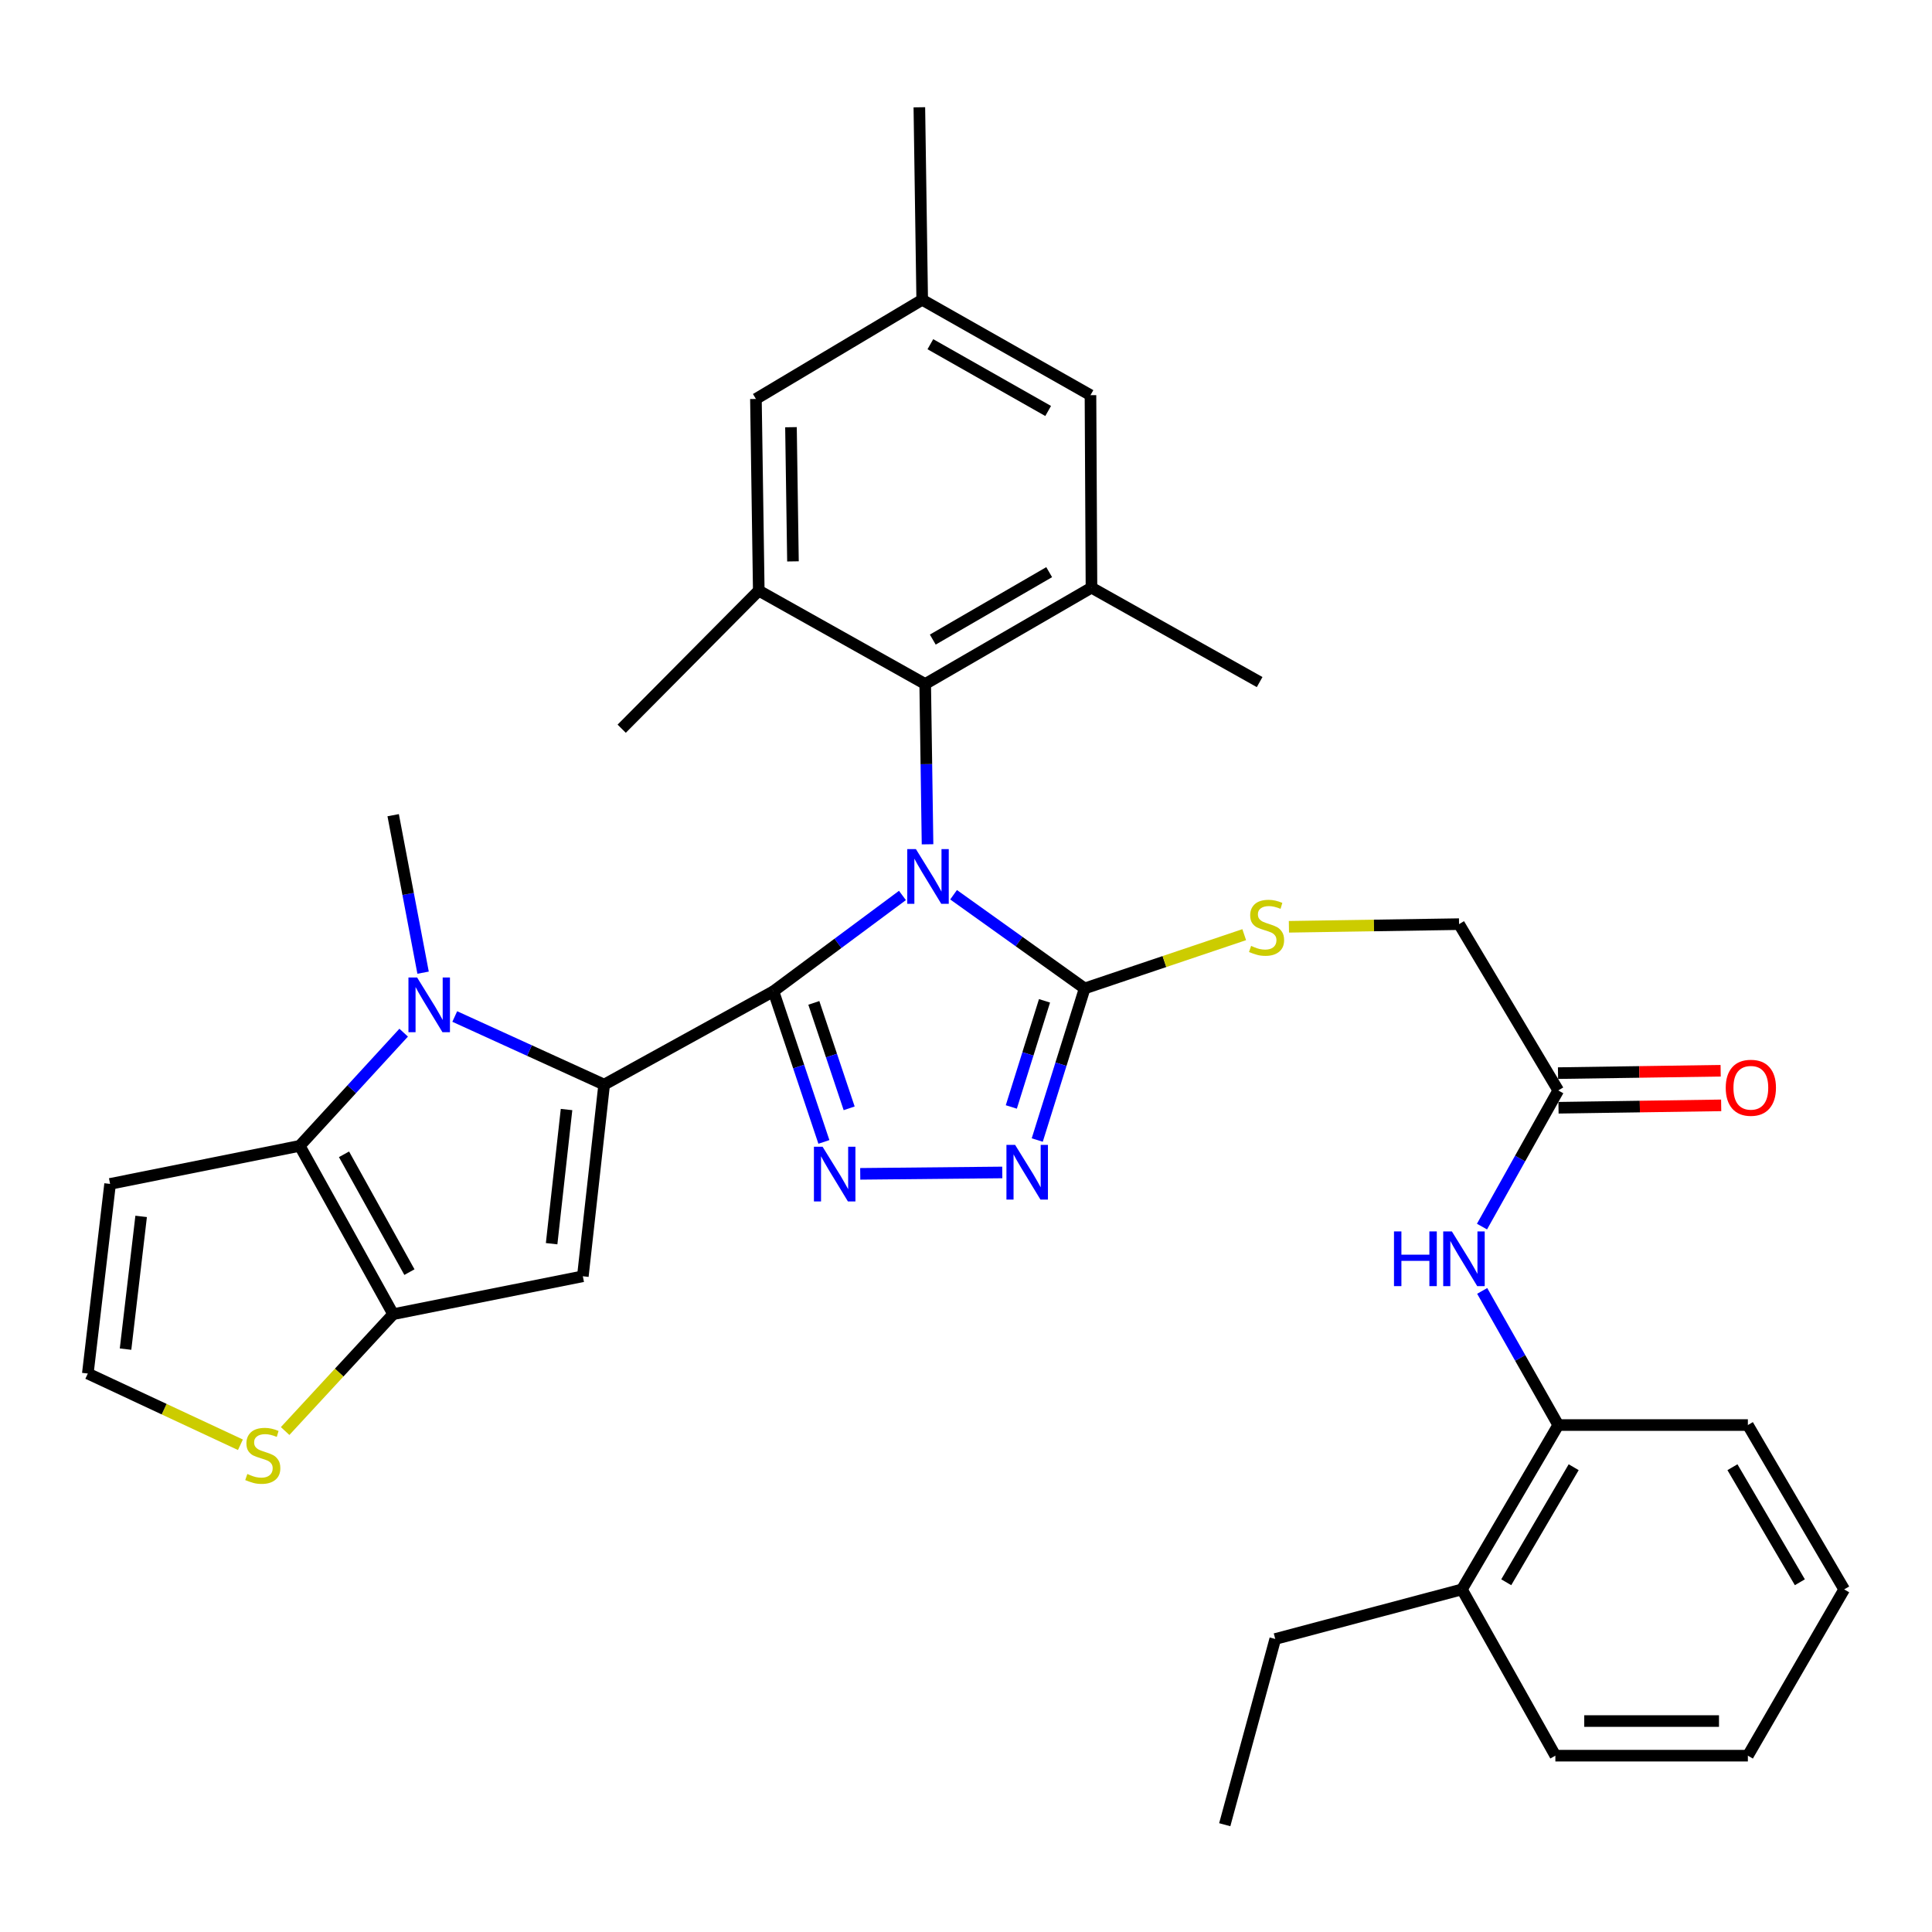 <?xml version='1.0' encoding='iso-8859-1'?>
<svg version='1.1' baseProfile='full'
              xmlns='http://www.w3.org/2000/svg'
                      xmlns:rdkit='http://www.rdkit.org/xml'
                      xmlns:xlink='http://www.w3.org/1999/xlink'
                  xml:space='preserve'
width='1000px' height='1000px' viewBox='0 0 1000 1000'>
<!-- END OF HEADER -->
<rect style='opacity:1.0;fill:#FFFFFF;stroke:none' width='1000' height='1000' x='0' y='0'> </rect>
<path class='bond-0' d='M 467.104,463.489 L 433.715,488.286' style='fill:none;fill-rule:evenodd;stroke:#0000FF;stroke-width:6px;stroke-linecap:butt;stroke-linejoin:miter;stroke-opacity:1' />
<path class='bond-0' d='M 433.715,488.286 L 400.325,513.083' style='fill:none;fill-rule:evenodd;stroke:#000000;stroke-width:6px;stroke-linecap:butt;stroke-linejoin:miter;stroke-opacity:1' />
<path class='bond-4' d='M 493.567,463.118 L 527.495,487.364' style='fill:none;fill-rule:evenodd;stroke:#0000FF;stroke-width:6px;stroke-linecap:butt;stroke-linejoin:miter;stroke-opacity:1' />
<path class='bond-4' d='M 527.495,487.364 L 561.422,511.609' style='fill:none;fill-rule:evenodd;stroke:#000000;stroke-width:6px;stroke-linecap:butt;stroke-linejoin:miter;stroke-opacity:1' />
<path class='bond-9' d='M 480.093,437.011 L 479.488,395.524' style='fill:none;fill-rule:evenodd;stroke:#0000FF;stroke-width:6px;stroke-linecap:butt;stroke-linejoin:miter;stroke-opacity:1' />
<path class='bond-9' d='M 479.488,395.524 L 478.882,354.037' style='fill:none;fill-rule:evenodd;stroke:#000000;stroke-width:6px;stroke-linecap:butt;stroke-linejoin:miter;stroke-opacity:1' />
<path class='bond-1' d='M 400.325,513.083 L 312.708,561.392' style='fill:none;fill-rule:evenodd;stroke:#000000;stroke-width:6px;stroke-linecap:butt;stroke-linejoin:miter;stroke-opacity:1' />
<path class='bond-3' d='M 400.325,513.083 L 413.386,552.069' style='fill:none;fill-rule:evenodd;stroke:#000000;stroke-width:6px;stroke-linecap:butt;stroke-linejoin:miter;stroke-opacity:1' />
<path class='bond-3' d='M 413.386,552.069 L 426.447,591.055' style='fill:none;fill-rule:evenodd;stroke:#0000FF;stroke-width:6px;stroke-linecap:butt;stroke-linejoin:miter;stroke-opacity:1' />
<path class='bond-3' d='M 421.237,519.086 L 430.38,546.376' style='fill:none;fill-rule:evenodd;stroke:#000000;stroke-width:6px;stroke-linecap:butt;stroke-linejoin:miter;stroke-opacity:1' />
<path class='bond-3' d='M 430.38,546.376 L 439.522,573.666' style='fill:none;fill-rule:evenodd;stroke:#0000FF;stroke-width:6px;stroke-linecap:butt;stroke-linejoin:miter;stroke-opacity:1' />
<path class='bond-2' d='M 312.708,561.392 L 274.044,543.767' style='fill:none;fill-rule:evenodd;stroke:#000000;stroke-width:6px;stroke-linecap:butt;stroke-linejoin:miter;stroke-opacity:1' />
<path class='bond-2' d='M 274.044,543.767 L 235.381,526.142' style='fill:none;fill-rule:evenodd;stroke:#0000FF;stroke-width:6px;stroke-linecap:butt;stroke-linejoin:miter;stroke-opacity:1' />
<path class='bond-5' d='M 312.708,561.392 L 301.676,660.599' style='fill:none;fill-rule:evenodd;stroke:#000000;stroke-width:6px;stroke-linecap:butt;stroke-linejoin:miter;stroke-opacity:1' />
<path class='bond-5' d='M 293.241,574.292 L 285.519,643.737' style='fill:none;fill-rule:evenodd;stroke:#000000;stroke-width:6px;stroke-linecap:butt;stroke-linejoin:miter;stroke-opacity:1' />
<path class='bond-6' d='M 208.936,534.505 L 182.036,563.8' style='fill:none;fill-rule:evenodd;stroke:#0000FF;stroke-width:6px;stroke-linecap:butt;stroke-linejoin:miter;stroke-opacity:1' />
<path class='bond-6' d='M 182.036,563.8 L 155.136,593.094' style='fill:none;fill-rule:evenodd;stroke:#000000;stroke-width:6px;stroke-linecap:butt;stroke-linejoin:miter;stroke-opacity:1' />
<path class='bond-25' d='M 218.989,503.454 L 211.247,462.697' style='fill:none;fill-rule:evenodd;stroke:#0000FF;stroke-width:6px;stroke-linecap:butt;stroke-linejoin:miter;stroke-opacity:1' />
<path class='bond-25' d='M 211.247,462.697 L 203.504,421.941' style='fill:none;fill-rule:evenodd;stroke:#000000;stroke-width:6px;stroke-linecap:butt;stroke-linejoin:miter;stroke-opacity:1' />
<path class='bond-35' d='M 445.258,607.58 L 518.771,606.86' style='fill:none;fill-rule:evenodd;stroke:#0000FF;stroke-width:6px;stroke-linecap:butt;stroke-linejoin:miter;stroke-opacity:1' />
<path class='bond-8' d='M 561.422,511.609 L 549.151,550.846' style='fill:none;fill-rule:evenodd;stroke:#000000;stroke-width:6px;stroke-linecap:butt;stroke-linejoin:miter;stroke-opacity:1' />
<path class='bond-8' d='M 549.151,550.846 L 536.88,590.082' style='fill:none;fill-rule:evenodd;stroke:#0000FF;stroke-width:6px;stroke-linecap:butt;stroke-linejoin:miter;stroke-opacity:1' />
<path class='bond-8' d='M 540.636,518.031 L 532.046,545.496' style='fill:none;fill-rule:evenodd;stroke:#000000;stroke-width:6px;stroke-linecap:butt;stroke-linejoin:miter;stroke-opacity:1' />
<path class='bond-8' d='M 532.046,545.496 L 523.456,572.962' style='fill:none;fill-rule:evenodd;stroke:#0000FF;stroke-width:6px;stroke-linecap:butt;stroke-linejoin:miter;stroke-opacity:1' />
<path class='bond-15' d='M 561.422,511.609 L 602.714,497.697' style='fill:none;fill-rule:evenodd;stroke:#000000;stroke-width:6px;stroke-linecap:butt;stroke-linejoin:miter;stroke-opacity:1' />
<path class='bond-15' d='M 602.714,497.697 L 644.007,483.784' style='fill:none;fill-rule:evenodd;stroke:#CCCC00;stroke-width:6px;stroke-linecap:butt;stroke-linejoin:miter;stroke-opacity:1' />
<path class='bond-7' d='M 301.676,660.599 L 203.504,680.213' style='fill:none;fill-rule:evenodd;stroke:#000000;stroke-width:6px;stroke-linecap:butt;stroke-linejoin:miter;stroke-opacity:1' />
<path class='bond-13' d='M 155.136,593.094 L 56.984,612.788' style='fill:none;fill-rule:evenodd;stroke:#000000;stroke-width:6px;stroke-linecap:butt;stroke-linejoin:miter;stroke-opacity:1' />
<path class='bond-37' d='M 155.136,593.094 L 203.504,680.213' style='fill:none;fill-rule:evenodd;stroke:#000000;stroke-width:6px;stroke-linecap:butt;stroke-linejoin:miter;stroke-opacity:1' />
<path class='bond-37' d='M 178.06,597.462 L 211.918,658.446' style='fill:none;fill-rule:evenodd;stroke:#000000;stroke-width:6px;stroke-linecap:butt;stroke-linejoin:miter;stroke-opacity:1' />
<path class='bond-12' d='M 203.504,680.213 L 175.545,710.458' style='fill:none;fill-rule:evenodd;stroke:#000000;stroke-width:6px;stroke-linecap:butt;stroke-linejoin:miter;stroke-opacity:1' />
<path class='bond-12' d='M 175.545,710.458 L 147.585,740.704' style='fill:none;fill-rule:evenodd;stroke:#CCCC00;stroke-width:6px;stroke-linecap:butt;stroke-linejoin:miter;stroke-opacity:1' />
<path class='bond-10' d='M 478.882,354.037 L 564.946,304.175' style='fill:none;fill-rule:evenodd;stroke:#000000;stroke-width:6px;stroke-linecap:butt;stroke-linejoin:miter;stroke-opacity:1' />
<path class='bond-10' d='M 482.808,331.051 L 543.053,296.147' style='fill:none;fill-rule:evenodd;stroke:#000000;stroke-width:6px;stroke-linecap:butt;stroke-linejoin:miter;stroke-opacity:1' />
<path class='bond-11' d='M 478.882,354.037 L 392.738,305.718' style='fill:none;fill-rule:evenodd;stroke:#000000;stroke-width:6px;stroke-linecap:butt;stroke-linejoin:miter;stroke-opacity:1' />
<path class='bond-19' d='M 564.946,304.175 L 564.429,204.54' style='fill:none;fill-rule:evenodd;stroke:#000000;stroke-width:6px;stroke-linecap:butt;stroke-linejoin:miter;stroke-opacity:1' />
<path class='bond-26' d='M 564.946,304.175 L 651.986,353.042' style='fill:none;fill-rule:evenodd;stroke:#000000;stroke-width:6px;stroke-linecap:butt;stroke-linejoin:miter;stroke-opacity:1' />
<path class='bond-20' d='M 392.738,305.718 L 391.265,206.501' style='fill:none;fill-rule:evenodd;stroke:#000000;stroke-width:6px;stroke-linecap:butt;stroke-linejoin:miter;stroke-opacity:1' />
<path class='bond-20' d='M 410.437,290.57 L 409.406,221.118' style='fill:none;fill-rule:evenodd;stroke:#000000;stroke-width:6px;stroke-linecap:butt;stroke-linejoin:miter;stroke-opacity:1' />
<path class='bond-27' d='M 392.738,305.718 L 321.788,377.176' style='fill:none;fill-rule:evenodd;stroke:#000000;stroke-width:6px;stroke-linecap:butt;stroke-linejoin:miter;stroke-opacity:1' />
<path class='bond-17' d='M 124.44,747.81 L 84.948,729.374' style='fill:none;fill-rule:evenodd;stroke:#CCCC00;stroke-width:6px;stroke-linecap:butt;stroke-linejoin:miter;stroke-opacity:1' />
<path class='bond-17' d='M 84.948,729.374 L 45.455,710.939' style='fill:none;fill-rule:evenodd;stroke:#000000;stroke-width:6px;stroke-linecap:butt;stroke-linejoin:miter;stroke-opacity:1' />
<path class='bond-38' d='M 56.984,612.788 L 45.455,710.939' style='fill:none;fill-rule:evenodd;stroke:#000000;stroke-width:6px;stroke-linecap:butt;stroke-linejoin:miter;stroke-opacity:1' />
<path class='bond-38' d='M 73.054,629.601 L 64.983,698.307' style='fill:none;fill-rule:evenodd;stroke:#000000;stroke-width:6px;stroke-linecap:butt;stroke-linejoin:miter;stroke-opacity:1' />
<path class='bond-14' d='M 767.075,634.882 L 786.813,599.645' style='fill:none;fill-rule:evenodd;stroke:#0000FF;stroke-width:6px;stroke-linecap:butt;stroke-linejoin:miter;stroke-opacity:1' />
<path class='bond-14' d='M 786.813,599.645 L 806.552,564.409' style='fill:none;fill-rule:evenodd;stroke:#000000;stroke-width:6px;stroke-linecap:butt;stroke-linejoin:miter;stroke-opacity:1' />
<path class='bond-18' d='M 767.178,668.172 L 786.865,702.887' style='fill:none;fill-rule:evenodd;stroke:#0000FF;stroke-width:6px;stroke-linecap:butt;stroke-linejoin:miter;stroke-opacity:1' />
<path class='bond-18' d='M 786.865,702.887 L 806.552,737.603' style='fill:none;fill-rule:evenodd;stroke:#000000;stroke-width:6px;stroke-linecap:butt;stroke-linejoin:miter;stroke-opacity:1' />
<path class='bond-24' d='M 667.142,479.707 L 711.174,479.021' style='fill:none;fill-rule:evenodd;stroke:#CCCC00;stroke-width:6px;stroke-linecap:butt;stroke-linejoin:miter;stroke-opacity:1' />
<path class='bond-24' d='M 711.174,479.021 L 755.206,478.335' style='fill:none;fill-rule:evenodd;stroke:#000000;stroke-width:6px;stroke-linecap:butt;stroke-linejoin:miter;stroke-opacity:1' />
<path class='bond-16' d='M 806.552,564.409 L 755.206,478.335' style='fill:none;fill-rule:evenodd;stroke:#000000;stroke-width:6px;stroke-linecap:butt;stroke-linejoin:miter;stroke-opacity:1' />
<path class='bond-22' d='M 806.683,573.369 L 848.779,572.751' style='fill:none;fill-rule:evenodd;stroke:#000000;stroke-width:6px;stroke-linecap:butt;stroke-linejoin:miter;stroke-opacity:1' />
<path class='bond-22' d='M 848.779,572.751 L 890.876,572.133' style='fill:none;fill-rule:evenodd;stroke:#FF0000;stroke-width:6px;stroke-linecap:butt;stroke-linejoin:miter;stroke-opacity:1' />
<path class='bond-22' d='M 806.42,555.449 L 848.516,554.831' style='fill:none;fill-rule:evenodd;stroke:#000000;stroke-width:6px;stroke-linecap:butt;stroke-linejoin:miter;stroke-opacity:1' />
<path class='bond-22' d='M 848.516,554.831 L 890.612,554.213' style='fill:none;fill-rule:evenodd;stroke:#FF0000;stroke-width:6px;stroke-linecap:butt;stroke-linejoin:miter;stroke-opacity:1' />
<path class='bond-23' d='M 806.552,737.603 L 756.689,822.671' style='fill:none;fill-rule:evenodd;stroke:#000000;stroke-width:6px;stroke-linecap:butt;stroke-linejoin:miter;stroke-opacity:1' />
<path class='bond-23' d='M 814.534,759.426 L 779.63,818.974' style='fill:none;fill-rule:evenodd;stroke:#000000;stroke-width:6px;stroke-linecap:butt;stroke-linejoin:miter;stroke-opacity:1' />
<path class='bond-28' d='M 806.552,737.603 L 904.693,737.603' style='fill:none;fill-rule:evenodd;stroke:#000000;stroke-width:6px;stroke-linecap:butt;stroke-linejoin:miter;stroke-opacity:1' />
<path class='bond-36' d='M 564.429,204.54 L 477.329,155.166' style='fill:none;fill-rule:evenodd;stroke:#000000;stroke-width:6px;stroke-linecap:butt;stroke-linejoin:miter;stroke-opacity:1' />
<path class='bond-36' d='M 542.526,212.725 L 481.556,178.163' style='fill:none;fill-rule:evenodd;stroke:#000000;stroke-width:6px;stroke-linecap:butt;stroke-linejoin:miter;stroke-opacity:1' />
<path class='bond-21' d='M 391.265,206.501 L 477.329,155.166' style='fill:none;fill-rule:evenodd;stroke:#000000;stroke-width:6px;stroke-linecap:butt;stroke-linejoin:miter;stroke-opacity:1' />
<path class='bond-30' d='M 477.329,155.166 L 475.855,55.531' style='fill:none;fill-rule:evenodd;stroke:#000000;stroke-width:6px;stroke-linecap:butt;stroke-linejoin:miter;stroke-opacity:1' />
<path class='bond-29' d='M 756.689,822.671 L 660.071,848.339' style='fill:none;fill-rule:evenodd;stroke:#000000;stroke-width:6px;stroke-linecap:butt;stroke-linejoin:miter;stroke-opacity:1' />
<path class='bond-31' d='M 756.689,822.671 L 805.058,908.735' style='fill:none;fill-rule:evenodd;stroke:#000000;stroke-width:6px;stroke-linecap:butt;stroke-linejoin:miter;stroke-opacity:1' />
<path class='bond-33' d='M 904.693,737.603 L 954.545,822.671' style='fill:none;fill-rule:evenodd;stroke:#000000;stroke-width:6px;stroke-linecap:butt;stroke-linejoin:miter;stroke-opacity:1' />
<path class='bond-33' d='M 896.709,759.424 L 931.605,818.972' style='fill:none;fill-rule:evenodd;stroke:#000000;stroke-width:6px;stroke-linecap:butt;stroke-linejoin:miter;stroke-opacity:1' />
<path class='bond-32' d='M 660.071,848.339 L 633.925,944.469' style='fill:none;fill-rule:evenodd;stroke:#000000;stroke-width:6px;stroke-linecap:butt;stroke-linejoin:miter;stroke-opacity:1' />
<path class='bond-39' d='M 805.058,908.735 L 904.693,908.735' style='fill:none;fill-rule:evenodd;stroke:#000000;stroke-width:6px;stroke-linecap:butt;stroke-linejoin:miter;stroke-opacity:1' />
<path class='bond-39' d='M 820.003,890.814 L 889.748,890.814' style='fill:none;fill-rule:evenodd;stroke:#000000;stroke-width:6px;stroke-linecap:butt;stroke-linejoin:miter;stroke-opacity:1' />
<path class='bond-34' d='M 954.545,822.671 L 904.693,908.735' style='fill:none;fill-rule:evenodd;stroke:#000000;stroke-width:6px;stroke-linecap:butt;stroke-linejoin:miter;stroke-opacity:1' />
<path  class='atom-0' d='M 474.076 439.502
L 483.356 454.502
Q 484.276 455.982, 485.756 458.662
Q 487.236 461.342, 487.316 461.502
L 487.316 439.502
L 491.076 439.502
L 491.076 467.822
L 487.196 467.822
L 477.236 451.422
Q 476.076 449.502, 474.836 447.302
Q 473.636 445.102, 473.276 444.422
L 473.276 467.822
L 469.596 467.822
L 469.596 439.502
L 474.076 439.502
' fill='#0000FF'/>
<path  class='atom-3' d='M 215.893 505.952
L 225.173 520.952
Q 226.093 522.432, 227.573 525.112
Q 229.053 527.792, 229.133 527.952
L 229.133 505.952
L 232.893 505.952
L 232.893 534.272
L 229.013 534.272
L 219.053 517.872
Q 217.893 515.952, 216.653 513.752
Q 215.453 511.552, 215.093 510.872
L 215.093 534.272
L 211.413 534.272
L 211.413 505.952
L 215.893 505.952
' fill='#0000FF'/>
<path  class='atom-4' d='M 425.767 593.55
L 435.047 608.55
Q 435.967 610.03, 437.447 612.71
Q 438.927 615.39, 439.007 615.55
L 439.007 593.55
L 442.767 593.55
L 442.767 621.87
L 438.887 621.87
L 428.927 605.47
Q 427.767 603.55, 426.527 601.35
Q 425.327 599.15, 424.967 598.47
L 424.967 621.87
L 421.287 621.87
L 421.287 593.55
L 425.767 593.55
' fill='#0000FF'/>
<path  class='atom-9' d='M 525.412 592.574
L 534.692 607.574
Q 535.612 609.054, 537.092 611.734
Q 538.572 614.414, 538.652 614.574
L 538.652 592.574
L 542.412 592.574
L 542.412 620.894
L 538.532 620.894
L 528.572 604.494
Q 527.412 602.574, 526.172 600.374
Q 524.972 598.174, 524.612 597.494
L 524.612 620.894
L 520.932 620.894
L 520.932 592.574
L 525.412 592.574
' fill='#0000FF'/>
<path  class='atom-13' d='M 128.019 762.934
Q 128.339 763.054, 129.659 763.614
Q 130.979 764.174, 132.419 764.534
Q 133.899 764.854, 135.339 764.854
Q 138.019 764.854, 139.579 763.574
Q 141.139 762.254, 141.139 759.974
Q 141.139 758.414, 140.339 757.454
Q 139.579 756.494, 138.379 755.974
Q 137.179 755.454, 135.179 754.854
Q 132.659 754.094, 131.139 753.374
Q 129.659 752.654, 128.579 751.134
Q 127.539 749.614, 127.539 747.054
Q 127.539 743.494, 129.939 741.294
Q 132.379 739.094, 137.179 739.094
Q 140.459 739.094, 144.179 740.654
L 143.259 743.734
Q 139.859 742.334, 137.299 742.334
Q 134.539 742.334, 133.019 743.494
Q 131.499 744.614, 131.539 746.574
Q 131.539 748.094, 132.299 749.014
Q 133.099 749.934, 134.219 750.454
Q 135.379 750.974, 137.299 751.574
Q 139.859 752.374, 141.379 753.174
Q 142.899 753.974, 143.979 755.614
Q 145.099 757.214, 145.099 759.974
Q 145.099 763.894, 142.459 766.014
Q 139.859 768.094, 135.499 768.094
Q 132.979 768.094, 131.059 767.534
Q 129.179 767.014, 126.939 766.094
L 128.019 762.934
' fill='#CCCC00'/>
<path  class='atom-15' d='M 721.525 637.378
L 725.365 637.378
L 725.365 649.418
L 739.845 649.418
L 739.845 637.378
L 743.685 637.378
L 743.685 665.698
L 739.845 665.698
L 739.845 652.618
L 725.365 652.618
L 725.365 665.698
L 721.525 665.698
L 721.525 637.378
' fill='#0000FF'/>
<path  class='atom-15' d='M 751.485 637.378
L 760.765 652.378
Q 761.685 653.858, 763.165 656.538
Q 764.645 659.218, 764.725 659.378
L 764.725 637.378
L 768.485 637.378
L 768.485 665.698
L 764.605 665.698
L 754.645 649.298
Q 753.485 647.378, 752.245 645.178
Q 751.045 642.978, 750.685 642.298
L 750.685 665.698
L 747.005 665.698
L 747.005 637.378
L 751.485 637.378
' fill='#0000FF'/>
<path  class='atom-16' d='M 647.571 489.608
Q 647.891 489.728, 649.211 490.288
Q 650.531 490.848, 651.971 491.208
Q 653.451 491.528, 654.891 491.528
Q 657.571 491.528, 659.131 490.248
Q 660.691 488.928, 660.691 486.648
Q 660.691 485.088, 659.891 484.128
Q 659.131 483.168, 657.931 482.648
Q 656.731 482.128, 654.731 481.528
Q 652.211 480.768, 650.691 480.048
Q 649.211 479.328, 648.131 477.808
Q 647.091 476.288, 647.091 473.728
Q 647.091 470.168, 649.491 467.968
Q 651.931 465.768, 656.731 465.768
Q 660.011 465.768, 663.731 467.328
L 662.811 470.408
Q 659.411 469.008, 656.851 469.008
Q 654.091 469.008, 652.571 470.168
Q 651.051 471.288, 651.091 473.248
Q 651.091 474.768, 651.851 475.688
Q 652.651 476.608, 653.771 477.128
Q 654.931 477.648, 656.851 478.248
Q 659.411 479.048, 660.931 479.848
Q 662.451 480.648, 663.531 482.288
Q 664.651 483.888, 664.651 486.648
Q 664.651 490.568, 662.011 492.688
Q 659.411 494.768, 655.051 494.768
Q 652.531 494.768, 650.611 494.208
Q 648.731 493.688, 646.491 492.768
L 647.571 489.608
' fill='#CCCC00'/>
<path  class='atom-23' d='M 893.236 563.025
Q 893.236 556.225, 896.596 552.425
Q 899.956 548.625, 906.236 548.625
Q 912.516 548.625, 915.876 552.425
Q 919.236 556.225, 919.236 563.025
Q 919.236 569.905, 915.836 573.825
Q 912.436 577.705, 906.236 577.705
Q 899.996 577.705, 896.596 573.825
Q 893.236 569.945, 893.236 563.025
M 906.236 574.505
Q 910.556 574.505, 912.876 571.625
Q 915.236 568.705, 915.236 563.025
Q 915.236 557.465, 912.876 554.665
Q 910.556 551.825, 906.236 551.825
Q 901.916 551.825, 899.556 554.625
Q 897.236 557.425, 897.236 563.025
Q 897.236 568.745, 899.556 571.625
Q 901.916 574.505, 906.236 574.505
' fill='#FF0000'/>
</svg>
